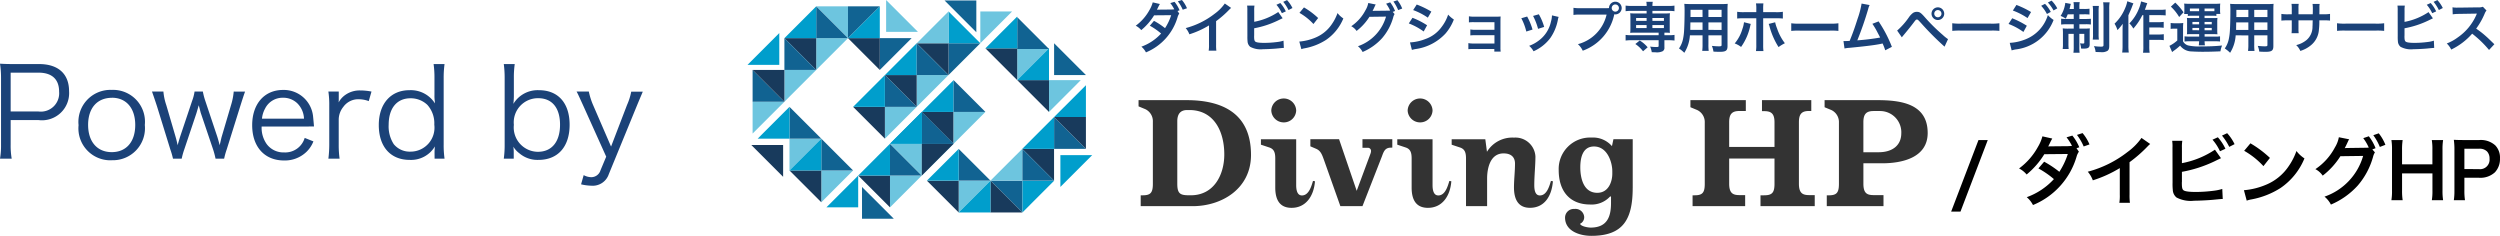<svg xmlns="http://www.w3.org/2000/svg" width="241.056" height="22.74" viewBox="0 0 241.056 22.74"><g transform="translate(-515.924 -9415.781)"><path d="M2.052-.072a7.318,7.318,0,0,1-.1-1.356V-3.792H4.632A2.618,2.618,0,0,0,7.584-6.576c0-1.668-1.044-2.616-2.892-2.616H2.244c-.552,0-.888-.012-1.32-.036a8.844,8.844,0,0,1,.1,1.368v6.444a7.429,7.429,0,0,1-.1,1.344Zm-.1-4.548V-8.364H4.632c1.3,0,1.992.636,1.992,1.836A1.768,1.768,0,0,1,4.632-4.62Zm9.756,4.7a3.091,3.091,0,0,0,3.18-3.4A3.072,3.072,0,0,0,11.7-6.7,3.085,3.085,0,0,0,8.5-3.3,3.078,3.078,0,0,0,11.712.084Zm.012-6.024c1.38,0,2.244,1.008,2.244,2.628S13.1-.7,11.7-.7s-2.28-1-2.28-2.628S10.3-5.94,11.724-5.94ZM22.536-.072a7.1,7.1,0,0,1,.252-.9l1.3-4.152c.216-.684.372-1.164.468-1.416H23.46A6.12,6.12,0,0,1,23.2-5.232l-.9,3.048c-.024.072-.084.348-.192.816-.024-.084-.024-.084-.072-.264s-.12-.432-.156-.54L20.724-5.628a6.549,6.549,0,0,1-.24-.912h-.8a4.309,4.309,0,0,1-.24.912l-1.14,3.4c-.036.108-.18.588-.252.864-.084-.42-.156-.672-.216-.876l-.876-2.988A5.444,5.444,0,0,1,16.68-6.54h-1.1c.144.408.336.972.48,1.416L17.34-.984a8.035,8.035,0,0,1,.264.912h.84a6.814,6.814,0,0,1,.252-.9L19.86-4.44c.036-.12.132-.444.228-.78.12.444.18.7.2.756L21.468-.972a7.919,7.919,0,0,1,.24.9Zm8.664-3.1c-.024-.324-.072-.792-.084-.924a2.837,2.837,0,0,0-2.9-2.6c-1.8,0-2.976,1.344-2.976,3.4,0,2.076,1.188,3.4,3.072,3.4a3,3,0,0,0,2.172-.84,2.869,2.869,0,0,0,.66-1l-.84-.336a1.961,1.961,0,0,1-1.98,1.4,2.008,2.008,0,0,1-1.692-.816,2.719,2.719,0,0,1-.48-1.68Zm-5.016-.756a2.511,2.511,0,0,1,.3-.972,1.878,1.878,0,0,1,1.7-1.044A1.947,1.947,0,0,1,29.6-5.4a2.191,2.191,0,0,1,.636,1.476ZM36.744-6.54a5.511,5.511,0,0,0-1.068-.108,2.392,2.392,0,0,0-1.44.42,2.1,2.1,0,0,0-.66.732,3.49,3.49,0,0,0,.012-.36V-6.54h-1a8.7,8.7,0,0,1,.084,1.356v3.756a10.949,10.949,0,0,1-.084,1.356h1.08a9.388,9.388,0,0,1-.084-1.344V-3.864a1.975,1.975,0,0,1,.444-1.2A1.771,1.771,0,0,1,35.508-5.8a2.846,2.846,0,0,1,.972.18ZM42.828-.072h.96a9.35,9.35,0,0,1-.084-1.38V-7.836a9.8,9.8,0,0,1,.084-1.356H42.732a9.4,9.4,0,0,1,.084,1.368v1.608a3.631,3.631,0,0,0,.036.636l.012.18A2.755,2.755,0,0,0,40.4-6.672c-1.8,0-2.952,1.308-2.952,3.36,0,2.088,1.128,3.36,2.976,3.36a2.676,2.676,0,0,0,2.436-1.3,5.309,5.309,0,0,0-.036.588ZM40.5-5.892a2.315,2.315,0,0,1,1.632.636A2.654,2.654,0,0,1,42.8-3.348a2.308,2.308,0,0,1-2.3,2.6,1.983,1.983,0,0,1-1.608-.72A3.138,3.138,0,0,1,38.4-3.336C38.4-4.932,39.192-5.892,40.5-5.892Zm9.96,5.82V-.744a4.113,4.113,0,0,0-.036-.48,2.169,2.169,0,0,0,.564.624,2.691,2.691,0,0,0,1.86.648c1.872,0,3-1.272,3-3.384,0-2.088-1.1-3.336-2.952-3.336a2.73,2.73,0,0,0-2.472,1.32,6.635,6.635,0,0,0,.048-.852v-1.62a9.179,9.179,0,0,1,.084-1.368H49.5a9.915,9.915,0,0,1,.084,1.356v6.384A9.46,9.46,0,0,1,49.5-.072Zm4.464-3.276c0,1.644-.792,2.616-2.136,2.616a2.348,2.348,0,0,1-2.316-2.6A2.33,2.33,0,0,1,52.824-5.9C54.156-5.9,54.924-4.968,54.924-3.348ZM59.376-.264l-.552,1.32a.929.929,0,0,1-.888.66,1.578,1.578,0,0,1-.732-.2l-.252.888a4.622,4.622,0,0,0,.984.132,1.635,1.635,0,0,0,1.692-1.116l2.688-6.552c.312-.756.516-1.224.588-1.4H61.788a5.671,5.671,0,0,1-.4,1.272L59.844-1.236,58.1-5.268A6.647,6.647,0,0,1,57.7-6.54H56.52c.12.216.12.216.66,1.4Z" transform="translate(515 9431.15)" fill="#1b4278"/><g transform="translate(488 9397.789)"><g transform="translate(137.435 17.992)"><path d="M2.836-8.966.2-2.065h.9l2.631-6.9Zm9.451.787.27-.087a4.494,4.494,0,0,0-.67-1.129l-.561.168a4.635,4.635,0,0,1,.525.823c-.08.015-.248.022-.4.029l-1.516.015H9.758c-.109.007-.131.007-.2.015.036-.066.051-.095.175-.35a4.377,4.377,0,0,1,.219-.415L9-9.323A3.925,3.925,0,0,1,8.57-8.31,6.39,6.39,0,0,1,6.749-6.226a2.313,2.313,0,0,1,.729.583A7.842,7.842,0,0,0,9.183-7.6l2.266-.022a7.109,7.109,0,0,1-.816,1.72,10.04,10.04,0,0,0-1.465-.976l-.554.649A8.609,8.609,0,0,1,10.108-5.2,6.56,6.56,0,0,1,7.492-3.457a2.538,2.538,0,0,1,.6.758,7.24,7.24,0,0,0,4.2-4.656,1.525,1.525,0,0,1,.226-.488Zm1.253-.364a4.155,4.155,0,0,0-.67-1.093l-.539.175a5.306,5.306,0,0,1,.649,1.115Zm5.013-.627A5.83,5.83,0,0,1,17.2-7.807a10.642,10.642,0,0,1-3.826,1.895,2.741,2.741,0,0,1,.488.831,11.806,11.806,0,0,0,2.6-1.18V-3.7a4.1,4.1,0,0,1-.044.787h1.02a5.512,5.512,0,0,1-.036-.809V-6.831a12.885,12.885,0,0,0,1.72-1.5,3,3,0,0,1,.27-.255Zm3.9.955a3.7,3.7,0,0,1,.036-.678h-.976a3.849,3.849,0,0,1,.029.67l.007,3.381a5.491,5.491,0,0,0,.022.67,1.007,1.007,0,0,0,.357.743,2.916,2.916,0,0,0,1.705.313c.444,0,1.363-.044,1.793-.087.772-.073.809-.08.962-.08l-.044-.969a4.305,4.305,0,0,1-.831.175,13.742,13.742,0,0,1-1.691.117c-.707,0-1.122-.058-1.246-.189-.1-.1-.131-.27-.131-.692a.484.484,0,0,1,.007-.095V-5.9A12.337,12.337,0,0,0,25.563-6.9c.386-.189.6-.291.656-.313l-.583-.823a8.574,8.574,0,0,1-3.184,1.3ZM25.4-9a4.661,4.661,0,0,1,.721,1.115l.525-.24a4.633,4.633,0,0,0-.729-1.108Zm2.128.43a4.287,4.287,0,0,0-.714-1.057l-.5.233a5.423,5.423,0,0,1,.7,1.086Zm.925.641a7.65,7.65,0,0,1,1.858,1.479l.627-.794a10.32,10.32,0,0,0-1.88-1.406ZM28.7-3.122a2.579,2.579,0,0,1,.481-.124,7.871,7.871,0,0,0,2.776-1.093,6.4,6.4,0,0,0,2.31-2.856,3.142,3.142,0,0,1-.772-.714,6.084,6.084,0,0,1-.743,1.457,4.868,4.868,0,0,1-2.164,1.785,6.943,6.943,0,0,1-2.157.539Zm12.111-4.94.313-.117a4.631,4.631,0,0,0-.649-1.151l-.539.182a4.518,4.518,0,0,1,.532.911,3.522,3.522,0,0,1-.379.015L38.5-8.2c-.146,0-.262.007-.35.015l.058-.109c.015-.029.015-.036.051-.1.073-.146.138-.291.2-.423a.87.87,0,0,1,.124-.219l-1-.2a2.8,2.8,0,0,1-.372.969A5.741,5.741,0,0,1,35.32-6.16a1.936,1.936,0,0,1,.707.627,7.241,7.241,0,0,0,1.705-1.873l2.193-.029A5.864,5.864,0,0,1,36.2-3.508a2.411,2.411,0,0,1,.619.765,7.355,7.355,0,0,0,2.594-1.844A7.185,7.185,0,0,0,40.88-7.341a1.47,1.47,0,0,1,.182-.437Zm1.261-.444a4.252,4.252,0,0,0-.641-1.108l-.525.182A5.22,5.22,0,0,1,41.536-8.3Zm4.474-.459a5.5,5.5,0,0,1,.058.94v1.4H43.678V-8.033a5.972,5.972,0,0,1,.058-.933H42.651a5.552,5.552,0,0,1,.058.94v3.92a5.5,5.5,0,0,1-.058.94h1.086a5.719,5.719,0,0,1-.058-.94V-5.752h2.929v1.647a5.552,5.552,0,0,1-.058.94h1.086a5.776,5.776,0,0,1-.058-.94V-8.033a5.68,5.68,0,0,1,.058-.933Zm3.2,5.8a5.873,5.873,0,0,1-.058-.947V-5.33h1.392a2.065,2.065,0,0,0,1.552-.525,1.871,1.871,0,0,0,.488-1.341,1.7,1.7,0,0,0-.452-1.253,2.069,2.069,0,0,0-1.552-.517H49.595c-.386,0-.612-.007-.925-.022a6.579,6.579,0,0,1,.058.94v3.942a5.892,5.892,0,0,1-.058.94Zm-.058-3v-1.96h1.392a1,1,0,0,1,.794.262.983.983,0,0,1,.24.7.917.917,0,0,1-1.035,1Z" transform="translate(78.423 22.469)"/><path d="M4.54-5.948l.2-.064a3.268,3.268,0,0,0-.488-.821l-.408.122a3.371,3.371,0,0,1,.382.6c-.058.011-.18.016-.291.021l-1.1.011H2.7c-.079.005-.1.005-.148.011.026-.048.037-.069.127-.254a3.183,3.183,0,0,1,.159-.3L2.15-6.78a2.855,2.855,0,0,1-.313.737A4.647,4.647,0,0,1,.512-4.528a1.682,1.682,0,0,1,.53.424,5.7,5.7,0,0,0,1.24-1.426L3.93-5.545a5.17,5.17,0,0,1-.594,1.251A7.3,7.3,0,0,0,2.271-5l-.4.472a6.261,6.261,0,0,1,1.086.753,4.771,4.771,0,0,1-1.9,1.267,1.846,1.846,0,0,1,.44.551A5.265,5.265,0,0,0,4.545-5.349,1.109,1.109,0,0,1,4.709-5.7Zm.912-.265a3.022,3.022,0,0,0-.488-.795l-.392.127a3.859,3.859,0,0,1,.472.811ZM9.1-6.669a4.24,4.24,0,0,1-.986.991A7.739,7.739,0,0,1,5.329-4.3a1.993,1.993,0,0,1,.355.6,8.586,8.586,0,0,0,1.892-.859v1.865a2.981,2.981,0,0,1-.032.572h.742A4.009,4.009,0,0,1,8.26-2.7V-4.968A9.371,9.371,0,0,0,9.51-6.059a2.183,2.183,0,0,1,.2-.185Zm2.835.694a2.69,2.69,0,0,1,.026-.493h-.71a2.8,2.8,0,0,1,.021.488l.005,2.459a3.993,3.993,0,0,0,.016.488.733.733,0,0,0,.26.541,2.121,2.121,0,0,0,1.24.228c.323,0,.991-.032,1.3-.064.562-.053.588-.058.7-.058l-.032-.7a3.131,3.131,0,0,1-.6.127,9.994,9.994,0,0,1-1.229.085c-.514,0-.816-.042-.906-.138-.074-.074-.1-.2-.1-.5a.352.352,0,0,1,.005-.069v-.7A8.973,8.973,0,0,0,14.2-5.021c.281-.138.44-.212.477-.228l-.424-.6a6.236,6.236,0,0,1-2.316.943Zm2.141-.572a3.389,3.389,0,0,1,.525.811l.382-.175a3.369,3.369,0,0,0-.53-.806Zm1.547.313A3.118,3.118,0,0,0,15.1-7l-.366.17a3.944,3.944,0,0,1,.509.79Zm.673.466a5.564,5.564,0,0,1,1.351,1.076L18.1-5.27a7.506,7.506,0,0,0-1.367-1.023Zm.185,3.5a1.876,1.876,0,0,1,.35-.09,5.724,5.724,0,0,0,2.019-.795,4.651,4.651,0,0,0,1.68-2.077,2.285,2.285,0,0,1-.562-.519,4.425,4.425,0,0,1-.541,1.06,3.541,3.541,0,0,1-1.574,1.3A5.05,5.05,0,0,1,16.283-3Zm8.808-3.593.228-.085a3.368,3.368,0,0,0-.472-.837l-.392.132a3.286,3.286,0,0,1,.387.662,2.562,2.562,0,0,1-.276.011L23.6-5.964c-.106,0-.191.005-.254.011l.042-.079c.011-.021.011-.026.037-.074.053-.106.1-.212.143-.307a.633.633,0,0,1,.09-.159l-.726-.148a2.034,2.034,0,0,1-.27.7A4.175,4.175,0,0,1,21.291-4.48a1.408,1.408,0,0,1,.514.456,5.266,5.266,0,0,0,1.24-1.362l1.6-.021a4.264,4.264,0,0,1-2.708,2.856,1.754,1.754,0,0,1,.45.556,5.349,5.349,0,0,0,1.887-1.341,5.226,5.226,0,0,0,1.065-2,1.069,1.069,0,0,1,.132-.318Zm.917-.323a3.092,3.092,0,0,0-.466-.806l-.382.132a3.8,3.8,0,0,1,.456.821Zm1.055.148a6.222,6.222,0,0,1,1.415.731l.339-.583a8.5,8.5,0,0,0-1.41-.684ZM26.84-4.75a6.2,6.2,0,0,1,1.436.779l.329-.6a7.492,7.492,0,0,0-1.41-.721Zm.3,2.554a3.423,3.423,0,0,1,.371-.085A4.817,4.817,0,0,0,30.39-3.786a4.626,4.626,0,0,0,.795-1.341,2.736,2.736,0,0,1-.551-.472,3.921,3.921,0,0,1-.615,1.171,3.24,3.24,0,0,1-1.532,1.166,4.85,4.85,0,0,1-1.532.344Zm7.949-.085v.249H35.7a2.65,2.65,0,0,1-.021-.4V-4.862c0-.233.005-.366.016-.556A4.63,4.63,0,0,1,35.2-5.4H33.114a2.417,2.417,0,0,1-.477-.037v.588a3.443,3.443,0,0,1,.477-.021H35.1v.737H33.252a2.382,2.382,0,0,1-.477-.037v.578a3.346,3.346,0,0,1,.477-.021H35.1v.8H33.061a2.417,2.417,0,0,1-.477-.037v.588a3.346,3.346,0,0,1,.477-.021Zm2.6-2.968a5.3,5.3,0,0,1,.482,1.282l.6-.191a6.113,6.113,0,0,0-.519-1.256Zm1.134-.223a5.827,5.827,0,0,1,.482,1.245l.588-.185a5.206,5.206,0,0,0-.514-1.219Zm1.823-.053a2.351,2.351,0,0,1-.1.609,3.047,3.047,0,0,1-1.2,1.839,3.438,3.438,0,0,1-.9.488,1.925,1.925,0,0,1,.424.525,4.068,4.068,0,0,0,1.616-1.277,4.524,4.524,0,0,0,.731-1.765,1.115,1.115,0,0,1,.074-.27Zm2.75-.694a3.631,3.631,0,0,1-.678-.037v.689A3.818,3.818,0,0,1,43.39-5.6h2.523a3.843,3.843,0,0,1-2.766,2.851,1.95,1.95,0,0,1,.466.631A4.753,4.753,0,0,0,46.654-5.63a.724.724,0,0,0,.1.011.615.615,0,0,0,.615-.615.614.614,0,0,0-.615-.609.611.611,0,0,0-.609.615c-.09.005-.154.011-.313.011Zm3.355-.36a.345.345,0,0,1,.35.344.349.349,0,0,1-.35.35.348.348,0,0,1-.344-.35A.344.344,0,0,1,46.755-6.579Zm3.021.62v.249H48.689a3.954,3.954,0,0,1-.5-.021,3.665,3.665,0,0,1,.021.424v1.044a3.726,3.726,0,0,1-.021.424,4.173,4.173,0,0,1,.5-.021h2.242v.249H48.318a3.929,3.929,0,0,1-.572-.032V-3.1a4.719,4.719,0,0,1,.562-.032h2.623v.535c0,.106-.032.122-.228.122a4.157,4.157,0,0,1-.594-.042,2.133,2.133,0,0,1,.159.541c.175.005.291.011.366.011a1.3,1.3,0,0,0,.689-.106.377.377,0,0,0,.164-.371v-.689h.419a4.694,4.694,0,0,1,.556.032v-.546a3.263,3.263,0,0,1-.567.032h-.408V-3.86a4.445,4.445,0,0,1,.53.021A3.545,3.545,0,0,1,52-4.263V-5.307a3.545,3.545,0,0,1,.021-.424,3.954,3.954,0,0,1-.5.021H50.332v-.249H51.9a4.1,4.1,0,0,1,.556.032v-.541a3.263,3.263,0,0,1-.567.032H50.332a2.3,2.3,0,0,1,.032-.4h-.62a2.175,2.175,0,0,1,.032.4H48.318a3.929,3.929,0,0,1-.572-.032v.541a4.127,4.127,0,0,1,.562-.032Zm0,.689v.276H48.758V-5.27Zm.556,0H51.44v.276H50.332Zm-.556.678V-4.3H48.758v-.291Zm.556,0H51.44V-4.3H50.332Zm-.456,2.146a3.068,3.068,0,0,0-.763-.657l-.424.339a3.135,3.135,0,0,1,.742.7ZM55.165-3.6v.874a4.366,4.366,0,0,1-.032.625h.625a4.653,4.653,0,0,1-.026-.631V-3.6H57v.927c0,.111-.048.132-.265.132-.17,0-.4-.016-.668-.042a2.143,2.143,0,0,1,.148.551c.159.011.429.021.594.021.6,0,.763-.111.763-.551V-6.038a5.992,5.992,0,0,1,.021-.6,5.893,5.893,0,0,1-.609.021H54.015c-.286,0-.424-.005-.609-.021a7.159,7.159,0,0,1,.027.768c0,.625-.021,1.378-.048,1.823a5.363,5.363,0,0,1-.106.811,2.424,2.424,0,0,1-.387.9,3.188,3.188,0,0,1,.514.419A3.557,3.557,0,0,0,53.946-3.6Zm0-.525H53.983c0-.106,0-.143.005-.392,0-.074.005-.18.005-.334h1.171Zm.567,0v-.726H57v.726Zm-.567-1.245H54l.005-.148v-.546h1.155Zm.567,0v-.694H57v.694Zm4.616-.466H59.182a3.7,3.7,0,0,1-.678-.037v.652a5.251,5.251,0,0,1,.668-.026h1.176v2.565a3.68,3.68,0,0,1-.032.6h.721a4.517,4.517,0,0,1-.026-.594v-2.57h1.224a5.3,5.3,0,0,1,.673.026v-.652a3.73,3.73,0,0,1-.684.037H61.011v-.281a4.384,4.384,0,0,1,.021-.562h-.715a2.931,2.931,0,0,1,.032.546Zm-1.187.97a2.692,2.692,0,0,1-.154.652,3.8,3.8,0,0,1-.742,1.394,2.288,2.288,0,0,1,.615.339,5.469,5.469,0,0,0,.89-2.056c.021-.1.027-.1.042-.164ZM61.54-4.7a1.447,1.447,0,0,1,.085.249,7.074,7.074,0,0,0,.869,1.982,3.891,3.891,0,0,1,.609-.371,4.907,4.907,0,0,1-.753-1.426,3.4,3.4,0,0,1-.185-.594Zm2.178.673a5.818,5.818,0,0,1,.864-.026H67.4a5.818,5.818,0,0,1,.864.026v-.737a5.2,5.2,0,0,1-.859.037H64.577a5.2,5.2,0,0,1-.859-.037ZM70.5-6.664A8.383,8.383,0,0,1,70.115-5.2c-.276.869-.488,1.468-.768,2.136-.223.011-.35.016-.456.016h-.138l.1.715a2.9,2.9,0,0,1,.482-.064c1.585-.154,2.464-.265,3-.376l.191-.042a5.427,5.427,0,0,1,.254.657l.641-.334a12.4,12.4,0,0,0-1.282-2.454l-.6.233a6.579,6.579,0,0,1,.5.843c.127.238.191.355.249.482a20.944,20.944,0,0,1-2.2.27,31.472,31.472,0,0,0,1.049-3.021,1.622,1.622,0,0,1,.138-.382ZM74.381-3.41c.074-.1.1-.122.18-.223.286-.339.731-.89.949-1.182s.238-.307.323-.307.09,0,.429.371A27.942,27.942,0,0,0,78.5-2.509l.334-.726a3.8,3.8,0,0,1-.5-.4,17.582,17.582,0,0,1-1.717-1.691c-.4-.456-.525-.541-.79-.541a.674.674,0,0,0-.36.1,1.794,1.794,0,0,0-.4.419,6.939,6.939,0,0,1-1.139,1.288ZM77.852-6.3a.613.613,0,0,0-.609.609.614.614,0,0,0,.609.615.615.615,0,0,0,.615-.615A.614.614,0,0,0,77.852-6.3Zm0,.265a.345.345,0,0,1,.35.344.349.349,0,0,1-.35.35.348.348,0,0,1-.344-.35A.344.344,0,0,1,77.852-6.038ZM79.246-4.03a5.818,5.818,0,0,1,.864-.026h2.814a5.818,5.818,0,0,1,.864.026v-.737a5.2,5.2,0,0,1-.859.037H80.1a5.2,5.2,0,0,1-.859-.037Zm5.84-1.961a6.416,6.416,0,0,1,1.415.726l.339-.583a8.726,8.726,0,0,0-1.41-.684ZM84.667-4.7a6.151,6.151,0,0,1,1.436.774l.329-.6a8.365,8.365,0,0,0-1.41-.721Zm3.148-1.749a3.576,3.576,0,0,1,.556.79l.371-.2a3.434,3.434,0,0,0-.556-.779Zm-2.846,4.3a3.13,3.13,0,0,1,.371-.09,4.467,4.467,0,0,0,3.673-2.846,2.577,2.577,0,0,1-.551-.472,3.645,3.645,0,0,1-2.146,2.337,4.708,4.708,0,0,1-1.532.344Zm4.4-4.054a3.065,3.065,0,0,0-.551-.747l-.355.185A3.9,3.9,0,0,1,89.008-6Zm1.585.572v.45h-.742a2.943,2.943,0,0,1-.472-.026v.567a3.8,3.8,0,0,1,.546-.026h.668v.419h-.546a3.679,3.679,0,0,1-.514-.026,4.48,4.48,0,0,1,.021.5V-2.8a3,3,0,0,1-.026.519h.578a4.433,4.433,0,0,1-.021-.514v-.949h.509V-2.5a3.325,3.325,0,0,1-.032.578h.6a3.806,3.806,0,0,1-.027-.572V-3.744h.477V-2.9c0,.069-.032.09-.132.09-.058,0-.2-.011-.281-.021a1.468,1.468,0,0,1,.1.5c.148.011.2.011.244.011.456,0,.588-.1.588-.424V-3.8c0-.238.005-.344.016-.472a4.09,4.09,0,0,1-.493.021H91.5v-.419h.6a3.051,3.051,0,0,1,.509.026V-5.2a4.281,4.281,0,0,1-.488.021H91.5v-.45h.45a4.575,4.575,0,0,1,.525.021v-.562a3.272,3.272,0,0,1-.525.026H91.5V-6.3a2.383,2.383,0,0,1,.032-.5h-.6a2.624,2.624,0,0,1,.032.514v.148H90.55c.026-.106.058-.223.069-.281a1.614,1.614,0,0,1,.058-.212l-.541-.1a.82.82,0,0,1-.027.207,2.958,2.958,0,0,1-.419,1.049,4.143,4.143,0,0,1,.5.26,4.355,4.355,0,0,0,.185-.408Zm1.828-.806a3.054,3.054,0,0,1,.032.562v2.12a3.313,3.313,0,0,1-.027.567h.594a3.318,3.318,0,0,1-.027-.562V-5.885a3.66,3.66,0,0,1,.027-.551Zm1.012-.35a4.951,4.951,0,0,1,.032.657v3.461c0,.127-.048.159-.238.159a4.81,4.81,0,0,1-.684-.053,1.6,1.6,0,0,1,.159.567l.5.016a1.06,1.06,0,0,0,.641-.122c.127-.09.175-.223.175-.5v-3.54a3.617,3.617,0,0,1,.037-.641Zm3.874,1.24v2.989a3.723,3.723,0,0,1-.032.636h.641a3.585,3.585,0,0,1-.037-.636v-.609h.869a4.129,4.129,0,0,1,.53.032v-.578a3.051,3.051,0,0,1-.53.032h-.869v-.678H99.1a4.07,4.07,0,0,1,.53.032V-4.9a3.658,3.658,0,0,1-.525.032h-.864v-.678h1.007a5.54,5.54,0,0,1,.572.026v-.572a3.929,3.929,0,0,1-.572.032H97.81c.048-.117.053-.132.132-.355.037-.106.053-.154.106-.281l-.6-.175a3.42,3.42,0,0,1-.238.768,4.136,4.136,0,0,1-.89,1.351,2.149,2.149,0,0,1,.382.5,5.762,5.762,0,0,0,.869-1.293ZM96.119-6.886a2.983,2.983,0,0,1-.223.7A4.327,4.327,0,0,1,94.89-4.724a2.509,2.509,0,0,1,.281.62,5.527,5.527,0,0,0,.509-.609c-.016.445-.016.472-.016.6V-2.6a4.688,4.688,0,0,1-.037.657h.636a4.892,4.892,0,0,1-.037-.657V-5.535c.276-.62.276-.62.36-.848.048-.127.064-.164.122-.3Zm6.926,1.394v.228h-.753c-.2,0-.3-.005-.424-.016a2.374,2.374,0,0,1,.016.392v.8a2.479,2.479,0,0,1-.016.387,3.462,3.462,0,0,1,.424-.016h.758v.238h-.991a3.408,3.408,0,0,1-.419-.026V-3a2.406,2.406,0,0,1,.424-.026h.98a2.65,2.65,0,0,1-.032.387h.594a2.526,2.526,0,0,1-.032-.387h1.049a3.176,3.176,0,0,1,.44.021v-.5a2.131,2.131,0,0,1-.424.026h-1.065v-.238h.806c.164,0,.26.005.435.016a2.642,2.642,0,0,1-.021-.387v-.8a2.768,2.768,0,0,1,.021-.392,4.287,4.287,0,0,1-.435.016h-.811v-.228h.753a2.551,2.551,0,0,1,.387.021v-.191h.382a1.624,1.624,0,0,1-.026-.344v-.318a2.066,2.066,0,0,1,.021-.339,4.711,4.711,0,0,1-.5.021h-2.47a4.609,4.609,0,0,1-.514-.021,2.338,2.338,0,0,1,.021.35v.329a2.069,2.069,0,0,1-.021.323h.355v.191a2.816,2.816,0,0,1,.392-.021Zm0-.435h-.726a1.6,1.6,0,0,1-.164-.005v-.254h.89Zm.525,0v-.26h.949v.26h-.949Zm-.525,1.033v.233H102.4v-.233Zm.525,0h.694v.233h-.694Zm-.525.578v.223H102.4v-.223Zm.525,0h.694v.223h-.694Zm-3.249-2.051a4.358,4.358,0,0,1,.8,1l.419-.456a5.488,5.488,0,0,0-.795-.933ZM100.3-4.22a2.063,2.063,0,0,1,.36-.026h.281v1.139a3.268,3.268,0,0,1-.758.519l.26.6c.058-.048.111-.09.154-.122a4.778,4.778,0,0,0,.615-.5,1.4,1.4,0,0,0,1.129.562c.217.016.668.032.986.032.615,0,1.06-.011,1.775-.042a2.2,2.2,0,0,1,.159-.562,17.818,17.818,0,0,1-2,.085,4.973,4.973,0,0,1-1.224-.079.8.8,0,0,1-.541-.413V-4.215a5.334,5.334,0,0,1,.021-.578,2.372,2.372,0,0,1-.4.026h-.392a2.443,2.443,0,0,1-.424-.026Zm7.493.625v.874a4.366,4.366,0,0,1-.032.625h.625a4.654,4.654,0,0,1-.026-.631V-3.6h1.272v.927c0,.111-.048.132-.265.132-.17,0-.4-.016-.668-.042a2.143,2.143,0,0,1,.148.551c.159.011.429.021.594.021.6,0,.763-.111.763-.551V-6.038c0-.286.005-.419.021-.6a5.893,5.893,0,0,1-.609.021h-2.973c-.286,0-.424-.005-.609-.021a7.162,7.162,0,0,1,.026.768c0,.625-.021,1.378-.048,1.823a5.36,5.36,0,0,1-.106.811,2.423,2.423,0,0,1-.387.9,3.189,3.189,0,0,1,.514.419A3.558,3.558,0,0,0,106.57-3.6Zm0-.525h-1.182c0-.106,0-.143.005-.392,0-.074.005-.18.005-.334h1.171Zm.567,0v-.726h1.272v.726Zm-.567-1.245h-1.161l.005-.148v-.546h1.155Zm.567,0v-.694h1.272v.694Zm4.266-.265v-.546a2.651,2.651,0,0,1,.021-.456h-.694a2.825,2.825,0,0,1,.026.472v.53h-.313a3.762,3.762,0,0,1-.689-.037v.647a5.391,5.391,0,0,1,.678-.026h.323v.784a3.489,3.489,0,0,1-.021.456h.689a3.265,3.265,0,0,1-.021-.445v-.795h1.373c-.011.366-.011.493-.021.615a1.655,1.655,0,0,1-.562,1.272,2.461,2.461,0,0,1-1.012.5,1.574,1.574,0,0,1,.4.562,2.946,2.946,0,0,0,1.033-.556,2.122,2.122,0,0,0,.763-1.521,6.424,6.424,0,0,0,.037-.874h.355a5.391,5.391,0,0,1,.678.026v-.647a3.762,3.762,0,0,1-.689.037h-.339c.005-.318.005-.318.005-.641a1.955,1.955,0,0,1,.021-.355h-.684a3.377,3.377,0,0,1,.026.588v.17L114-5.63Zm3.72,1.6a5.818,5.818,0,0,1,.864-.026h2.814a5.818,5.818,0,0,1,.864.026v-.737a5.2,5.2,0,0,1-.859.037H117.2a5.2,5.2,0,0,1-.859-.037Zm6.508-1.945a2.69,2.69,0,0,1,.026-.493h-.71a2.8,2.8,0,0,1,.021.488l.005,2.459a4,4,0,0,0,.016.488.733.733,0,0,0,.26.541,2.121,2.121,0,0,0,1.24.228c.323,0,.991-.032,1.3-.064.562-.053.588-.058.7-.058l-.032-.7a3.131,3.131,0,0,1-.6.127,9.994,9.994,0,0,1-1.229.085c-.514,0-.816-.042-.906-.138-.074-.074-.1-.2-.1-.5a.352.352,0,0,1,.005-.069v-.7a8.972,8.972,0,0,0,2.263-.731c.281-.138.44-.212.477-.228l-.424-.6a6.236,6.236,0,0,1-2.316.943Zm2.141-.572a3.39,3.39,0,0,1,.525.811l.382-.175a3.37,3.37,0,0,0-.53-.806Zm1.547.313A3.118,3.118,0,0,0,126.019-7l-.366.17a3.943,3.943,0,0,1,.509.79Zm4.971,3.492c-.641-.62-.641-.62-.774-.737a8.213,8.213,0,0,0-.98-.768,7.017,7.017,0,0,0,.827-1.463,1.019,1.019,0,0,1,.17-.286l-.35-.36a1.148,1.148,0,0,1-.472.058l-1.865.026h-.127a2.319,2.319,0,0,1-.466-.032l.021.678a4.176,4.176,0,0,1,.578-.042c1.669-.026,1.669-.026,1.754-.032l-.058.138A5.108,5.108,0,0,1,127.985-3.4a4.375,4.375,0,0,1-1.06.583,2.126,2.126,0,0,1,.429.588,6.3,6.3,0,0,0,2.019-1.532A10.187,10.187,0,0,1,131-2.191Z" transform="translate(-0.512 7.008)" fill="#1a4178"/><path d="M11.563-10.235c0-4.1-2.894-5.278-6.216-5.278H.72v.6l.652.27A1.285,1.285,0,0,1,2.1-13.414v5.978c0,.89-.254,1.1-1,1.1H.927V-5.29H5.935C8.733-5.29,11.563-6.96,11.563-10.235Zm-2.576-.048c0,1.971-1,3.943-3.227,3.943H5.6c-.859,0-1.145-.143-1.145-1.113v-6.025c0-.636.254-1.081.954-1.081h.175C7.986-14.575,8.987-12.508,8.987-10.282Zm8.744,2.591-.191-.032c-.159.541-.413,1.4-1.065,1.4-.445,0-.556-.493-.556-1v-4.42h-3.4v.525l.811.27c.477.159.572.525.572,1.065v2.8c0,1.224.461,1.955,1.574,1.955C16.841-5.131,17.62-6.244,17.731-7.691Zm-1.812-6.82a1.2,1.2,0,0,0-1.208-1.161,1.2,1.2,0,0,0-1.192,1.161,1.2,1.2,0,0,0,1.208,1.145A1.192,1.192,0,0,0,15.919-14.511Zm9.269,3.577v-.811H22.31v.827h.525a.3.3,0,0,1,.3.334.7.7,0,0,1-.048.223L21.754-6.769l-1.7-4.976H17.286v.684l.556.238c.445.191.572.572.747,1.049L20.18-5.29h2.13l1.876-4.8c.175-.477.3-.843.874-.843Zm5.692,3.243-.191-.032c-.159.541-.413,1.4-1.065,1.4-.445,0-.556-.493-.556-1v-4.42h-3.4v.525l.811.27c.477.159.572.525.572,1.065v2.8c0,1.224.461,1.955,1.574,1.955C29.989-5.131,30.768-6.244,30.879-7.691Zm-1.812-6.82a1.2,1.2,0,0,0-1.208-1.161,1.2,1.2,0,0,0-1.192,1.161,1.2,1.2,0,0,0,1.208,1.145A1.192,1.192,0,0,0,29.067-14.511Zm11.606,6.82-.191-.032c-.159.541-.413,1.4-1.065,1.4-.445,0-.541-.493-.541-1,0-.874.111-1.908.111-2.766A1.933,1.933,0,0,0,36.921-11.9a2.863,2.863,0,0,0-2.607,1.367l-.159-1.208H30.911v.525l.811.27c.477.159.572.525.572,1.065V-5.29h2.035V-7.961c0-.859.238-2.417,1.59-2.417.763,0,1.1.4,1.1.986,0,.763-.1,1.542-.1,2.289,0,1.224.461,1.971,1.542,1.971C39.846-5.131,40.561-6.244,40.673-7.691Zm7.695.636v-4.69h-1.86l-.143.668a2.413,2.413,0,0,0-1.971-.827,3.031,3.031,0,0,0-3.164,3.132c0,2.035,1.065,3.323,3.037,3.323a2.406,2.406,0,0,0,1.908-.763c.016-.032.1-.016.1.032v.588c0,1.288-.35,2.369-1.971,2.369-.238,0-.922-.111-1.017-.366a.694.694,0,0,0,.4-.684.84.84,0,0,0-.938-.747.842.842,0,0,0-.906.827c0,1.335,1.463,1.765,2.528,1.765C47.4-2.429,48.367-3.955,48.367-7.055ZM46.4-8.406c0,.7-.334,1.828-1.447,1.828-1.383,0-1.638-1.526-1.638-2.448,0-.859.191-2.019,1.32-2.019,1.32,0,1.765,1.574,1.765,2.369ZM65.919-5.29V-6.356h-.525c-.62,0-1-.159-1-1.1v-5.93c0-.811.286-1.081.97-1.081h.223v-1.049H60.832v1.065h.238c.684,0,.97.27.97,1.081V-11H57.668v-2.385c0-.811.3-1.081.986-1.081h.62v-1.049H53.932v.684l.652.27a1.285,1.285,0,0,1,.731,1.224v5.9c0,.89-.254,1.1-1,1.1h-.175V-5.29H59.21V-6.356h-.541c-.62,0-1-.159-1-1.1V-9.885H62.04v2.448c0,.89-.27,1.1-1.017,1.1h-.334V-5.29Zm10.89-7.059c0-2.846-2.623-3.164-4.9-3.164h-5.04v.684l.652.27a1.285,1.285,0,0,1,.731,1.224v5.9c0,.89-.254,1.1-1,1.1H67.08V-5.29h5.469V-6.356h-.938c-.636,0-1-.159-1-1.1V-9.424h1.812C74.345-9.424,76.81-9.964,76.81-12.349Zm-2.544.032c0,1.129-.811,1.828-2.194,1.828H70.609v-2.893c0-.811.3-1.081.986-1.081h.652A2.05,2.05,0,0,1,74.266-12.317Z" transform="translate(-0.449 25.169)" fill="#333"/></g><g transform="translate(100 17.997)"><path d="M138.077,88.138V85.071h-3.066Z" transform="translate(-128.387 -84.464)" fill="#6dc5df"/><path d="M139.212,88.138V85.072h3.066Z" transform="translate(-129.522 -84.464)" fill="#116392"/><path d="M138.077,89.273h-3.066V92.34Z" transform="translate(-128.387 -85.599)" fill="#6dc5df"/><path d="M138.077,88.138h-3.066V85.072Z" transform="translate(-128.387 -84.464)" fill="#116392"/><path d="M130.81,89.273h3.066V92.34Z" transform="translate(-127.252 -85.599)" fill="#183a5c"/><path d="M130.81,88.138h3.066V85.072Z" transform="translate(-127.252 -84.464)" fill="#009ecc"/><path d="M133.876,93.475H130.81v3.066Z" transform="translate(-127.252 -86.735)" fill="#6dc5df"/><path d="M133.876,92.34H130.81V89.273Z" transform="translate(-127.252 -85.599)" fill="#116392"/><path d="M129.675,97.676h-3.066v3.066Z" transform="translate(-126.117 -87.869)" fill="#6dc5df"/><path d="M129.675,96.541h-3.066V93.475Z" transform="translate(-126.117 -86.735)" fill="#116392"/><path d="M126.609,93.475h3.066v3.066Z" transform="translate(-126.117 -86.735)" fill="#183a5c"/><path d="M125.935,91.668H129V88.6Z" transform="translate(-125.935 -85.418)" fill="#009ecc"/><path d="M134.55,102.55h-3.068v3.067Z" transform="translate(-127.434 -89.186)" fill="#6dc5df"/><path d="M134.55,101.415h-3.068V98.348Z" transform="translate(-127.434 -88.051)" fill="#116392"/><path d="M126.441,103.391h3.066v3.066Z" transform="translate(-126.072 -89.413)" fill="#183a5c"/><path d="M127.281,101.415h3.066V98.348Z" transform="translate(-126.299 -88.051)" fill="#009ecc"/><path d="M138.751,106.752h-3.066v3.066Z" transform="translate(-128.569 -90.321)" fill="#6dc5df"/><path d="M138.751,105.617h-3.066V102.55Z" transform="translate(-128.569 -89.186)" fill="#116392"/><path d="M131.482,106.752h3.068v3.066Z" transform="translate(-127.434 -90.321)" fill="#183a5c"/><path d="M131.482,105.617h3.068V102.55Z" transform="translate(-127.434 -89.186)" fill="#009ecc"/><path d="M146.481,89.273h-3.068V92.34Z" transform="translate(-130.657 -85.599)" fill="#116392"/><path d="M147.314,87.306h-3.066V84.24Z" transform="translate(-130.882 -84.24)" fill="#6dc5df"/><path d="M139.212,89.273h3.066V92.34Z" transform="translate(-129.522 -85.599)" fill="#183a5c"/><path d="M139.212,88.138h3.066V85.072Z" transform="translate(-129.522 -84.464)" fill="#009ecc"/><path d="M151.355,94.147h-3.067v3.066Z" transform="translate(-131.974 -86.916)" fill="#6dc5df"/><path d="M144.087,94.147h3.066v3.066Z" transform="translate(-130.839 -86.916)" fill="#183a5c"/><path d="M144.087,93.012h3.066V89.946Z" transform="translate(-130.839 -85.781)" fill="#009ecc"/><path d="M152.029,103.223h-3.067v3.066Z" transform="translate(-132.156 -89.368)" fill="#6dc5df"/><path d="M152.029,102.088h-3.067V99.021Z" transform="translate(-132.156 -88.233)" fill="#116392"/><path d="M144.759,102.088h3.068V99.021Z" transform="translate(-131.02 -88.233)" fill="#009ecc"/><path d="M148.962,99.021h3.067v3.067Z" transform="translate(-132.156 -88.233)" fill="#183a5c"/><path d="M148.962,97.886h3.067V94.82Z" transform="translate(-132.156 -87.098)" fill="#009ecc"/><path d="M147.827,107.425h-3.068v3.066Z" transform="translate(-131.02 -90.503)" fill="#6dc5df"/><path d="M147.827,106.29h-3.068v-3.067Z" transform="translate(-131.02 -89.368)" fill="#116392"/><path d="M140.558,107.425h3.066v3.066Z" transform="translate(-129.885 -90.503)" fill="#183a5c"/><path d="M144.759,103.223h3.068v3.066Z" transform="translate(-131.02 -89.368)" fill="#6dc5df"/><path d="M140.558,106.29h3.066v-3.067Z" transform="translate(-129.885 -89.368)" fill="#009ecc"/><path d="M144.13,112h-3.068v-3.067Z" transform="translate(-130.021 -90.912)" fill="#116392"/><path d="M136.357,110.491h3.066v-3.066Z" transform="translate(-128.75 -90.503)" fill="#009ecc"/><path d="M155.031,87.358V84.292h-3.066Z" transform="translate(-132.967 -84.254)" fill="#116392"/><path d="M156.693,88.811V85.744h3.066Z" transform="translate(-134.244 -84.646)" fill="#6dc5df"/><path d="M155.558,89.946H152.49v3.066Z" transform="translate(-133.109 -85.781)" fill="#116392"/><path d="M155.558,88.811H152.49V85.744Z" transform="translate(-133.109 -84.646)" fill="#009ecc"/><path d="M148.289,89.946h3.067v3.066Z" transform="translate(-131.974 -85.781)" fill="#183a5c"/><path d="M148.289,88.811h3.067V85.744Z" transform="translate(-131.974 -84.646)" fill="#6dc5df"/><path d="M147.154,98.348h-3.066v3.067Z" transform="translate(-130.839 -88.051)" fill="#6dc5df"/><path d="M147.154,97.213h-3.066V94.147Z" transform="translate(-130.839 -86.916)" fill="#116392"/><path d="M151.355,93.012h-3.067V89.946Z" transform="translate(-131.974 -85.781)" fill="#116392"/><path d="M139.886,98.348h3.066v3.067Z" transform="translate(-129.704 -88.051)" fill="#183a5c"/><path d="M139.886,97.213h3.066V94.147Z" transform="translate(-129.704 -86.916)" fill="#009ecc"/><path d="M152.029,103.223h-3.067v3.066Z" transform="translate(-132.156 -89.368)" fill="#183a5c"/><path d="M152.029,102.088h-3.067V99.021Z" transform="translate(-132.156 -88.233)" fill="#116392"/><path d="M156.23,99.021h-3.066v3.067Z" transform="translate(-133.291 -88.233)" fill="#6dc5df"/><path d="M156.23,97.886h-3.066V94.82Z" transform="translate(-133.291 -87.098)" fill="#116392"/><path d="M144.759,102.088h3.068V99.021Z" transform="translate(-131.02 -88.233)" fill="#009ecc"/><path d="M156.9,108.1h-3.066v3.067Z" transform="translate(-133.472 -90.684)" fill="#6dc5df"/><path d="M156.9,106.961h-3.066V103.9Z" transform="translate(-133.472 -89.549)" fill="#116392"/><path d="M149.634,108.1H152.7v3.067Z" transform="translate(-132.337 -90.684)" fill="#183a5c"/><path d="M149.634,106.961H152.7V103.9Z" transform="translate(-132.337 -89.549)" fill="#009ecc"/><path d="M164.633,90.618h-3.066v3.066Z" transform="translate(-135.561 -85.963)" fill="#6dc5df"/><path d="M164.633,89.567h-3.066V86.5Z" transform="translate(-135.561 -84.85)" fill="#116392"/><path d="M157.365,90.618h3.066v3.066Z" transform="translate(-134.426 -85.963)" fill="#183a5c"/><path d="M157.365,89.483h3.066V86.417Z" transform="translate(-134.426 -84.828)" fill="#009ecc"/><path d="M168.834,94.819h-3.066v3.067Z" transform="translate(-136.696 -87.098)" fill="#6dc5df"/><path d="M169.507,93.012H166.44V89.946Z" transform="translate(-136.877 -85.781)" fill="#116392"/><path d="M161.566,94.819h3.066v3.067Z" transform="translate(-135.561 -87.098)" fill="#183a5c"/><path d="M161.566,93.684h3.066V90.618Z" transform="translate(-135.561 -85.963)" fill="#009ecc"/><path d="M170.339,104.726h-3.068v3.067Z" transform="translate(-137.102 -89.774)" fill="#009ecc"/><path d="M169.507,102.76H166.44V99.693Z" transform="translate(-136.877 -88.414)" fill="#116392"/><path d="M162.238,103.9H165.3v3.066Z" transform="translate(-135.742 -89.549)" fill="#183a5c"/><path d="M162.238,102.76H165.3V99.693Z" transform="translate(-135.742 -88.414)" fill="#009ecc"/><path d="M166.44,99.693h3.068v3.067Z" transform="translate(-136.877 -88.414)" fill="#183a5c"/><path d="M166.44,98.558h3.068V95.492Z" transform="translate(-136.877 -87.279)" fill="#009ecc"/><path d="M165.314,108.105h-3.066v3.067Z" transform="translate(-135.745 -90.687)" fill="#009ecc"/><path d="M165.3,106.962h-3.066V103.9Z" transform="translate(-135.742 -89.55)" fill="#116392"/><path d="M158.037,108.1H161.1v3.066Z" transform="translate(-134.607 -90.685)" fill="#116392"/><path d="M158.037,106.962H161.1V103.9Z" transform="translate(-134.607 -89.55)" fill="#6dc5df"/><path d="M161.1,111.163h-3.066V108.1Z" transform="translate(-134.607 -90.684)" fill="#183a5c"/><path d="M153.836,111.163H156.9V108.1Z" transform="translate(-133.472 -90.684)" fill="#009ecc"/></g></g></g></svg>